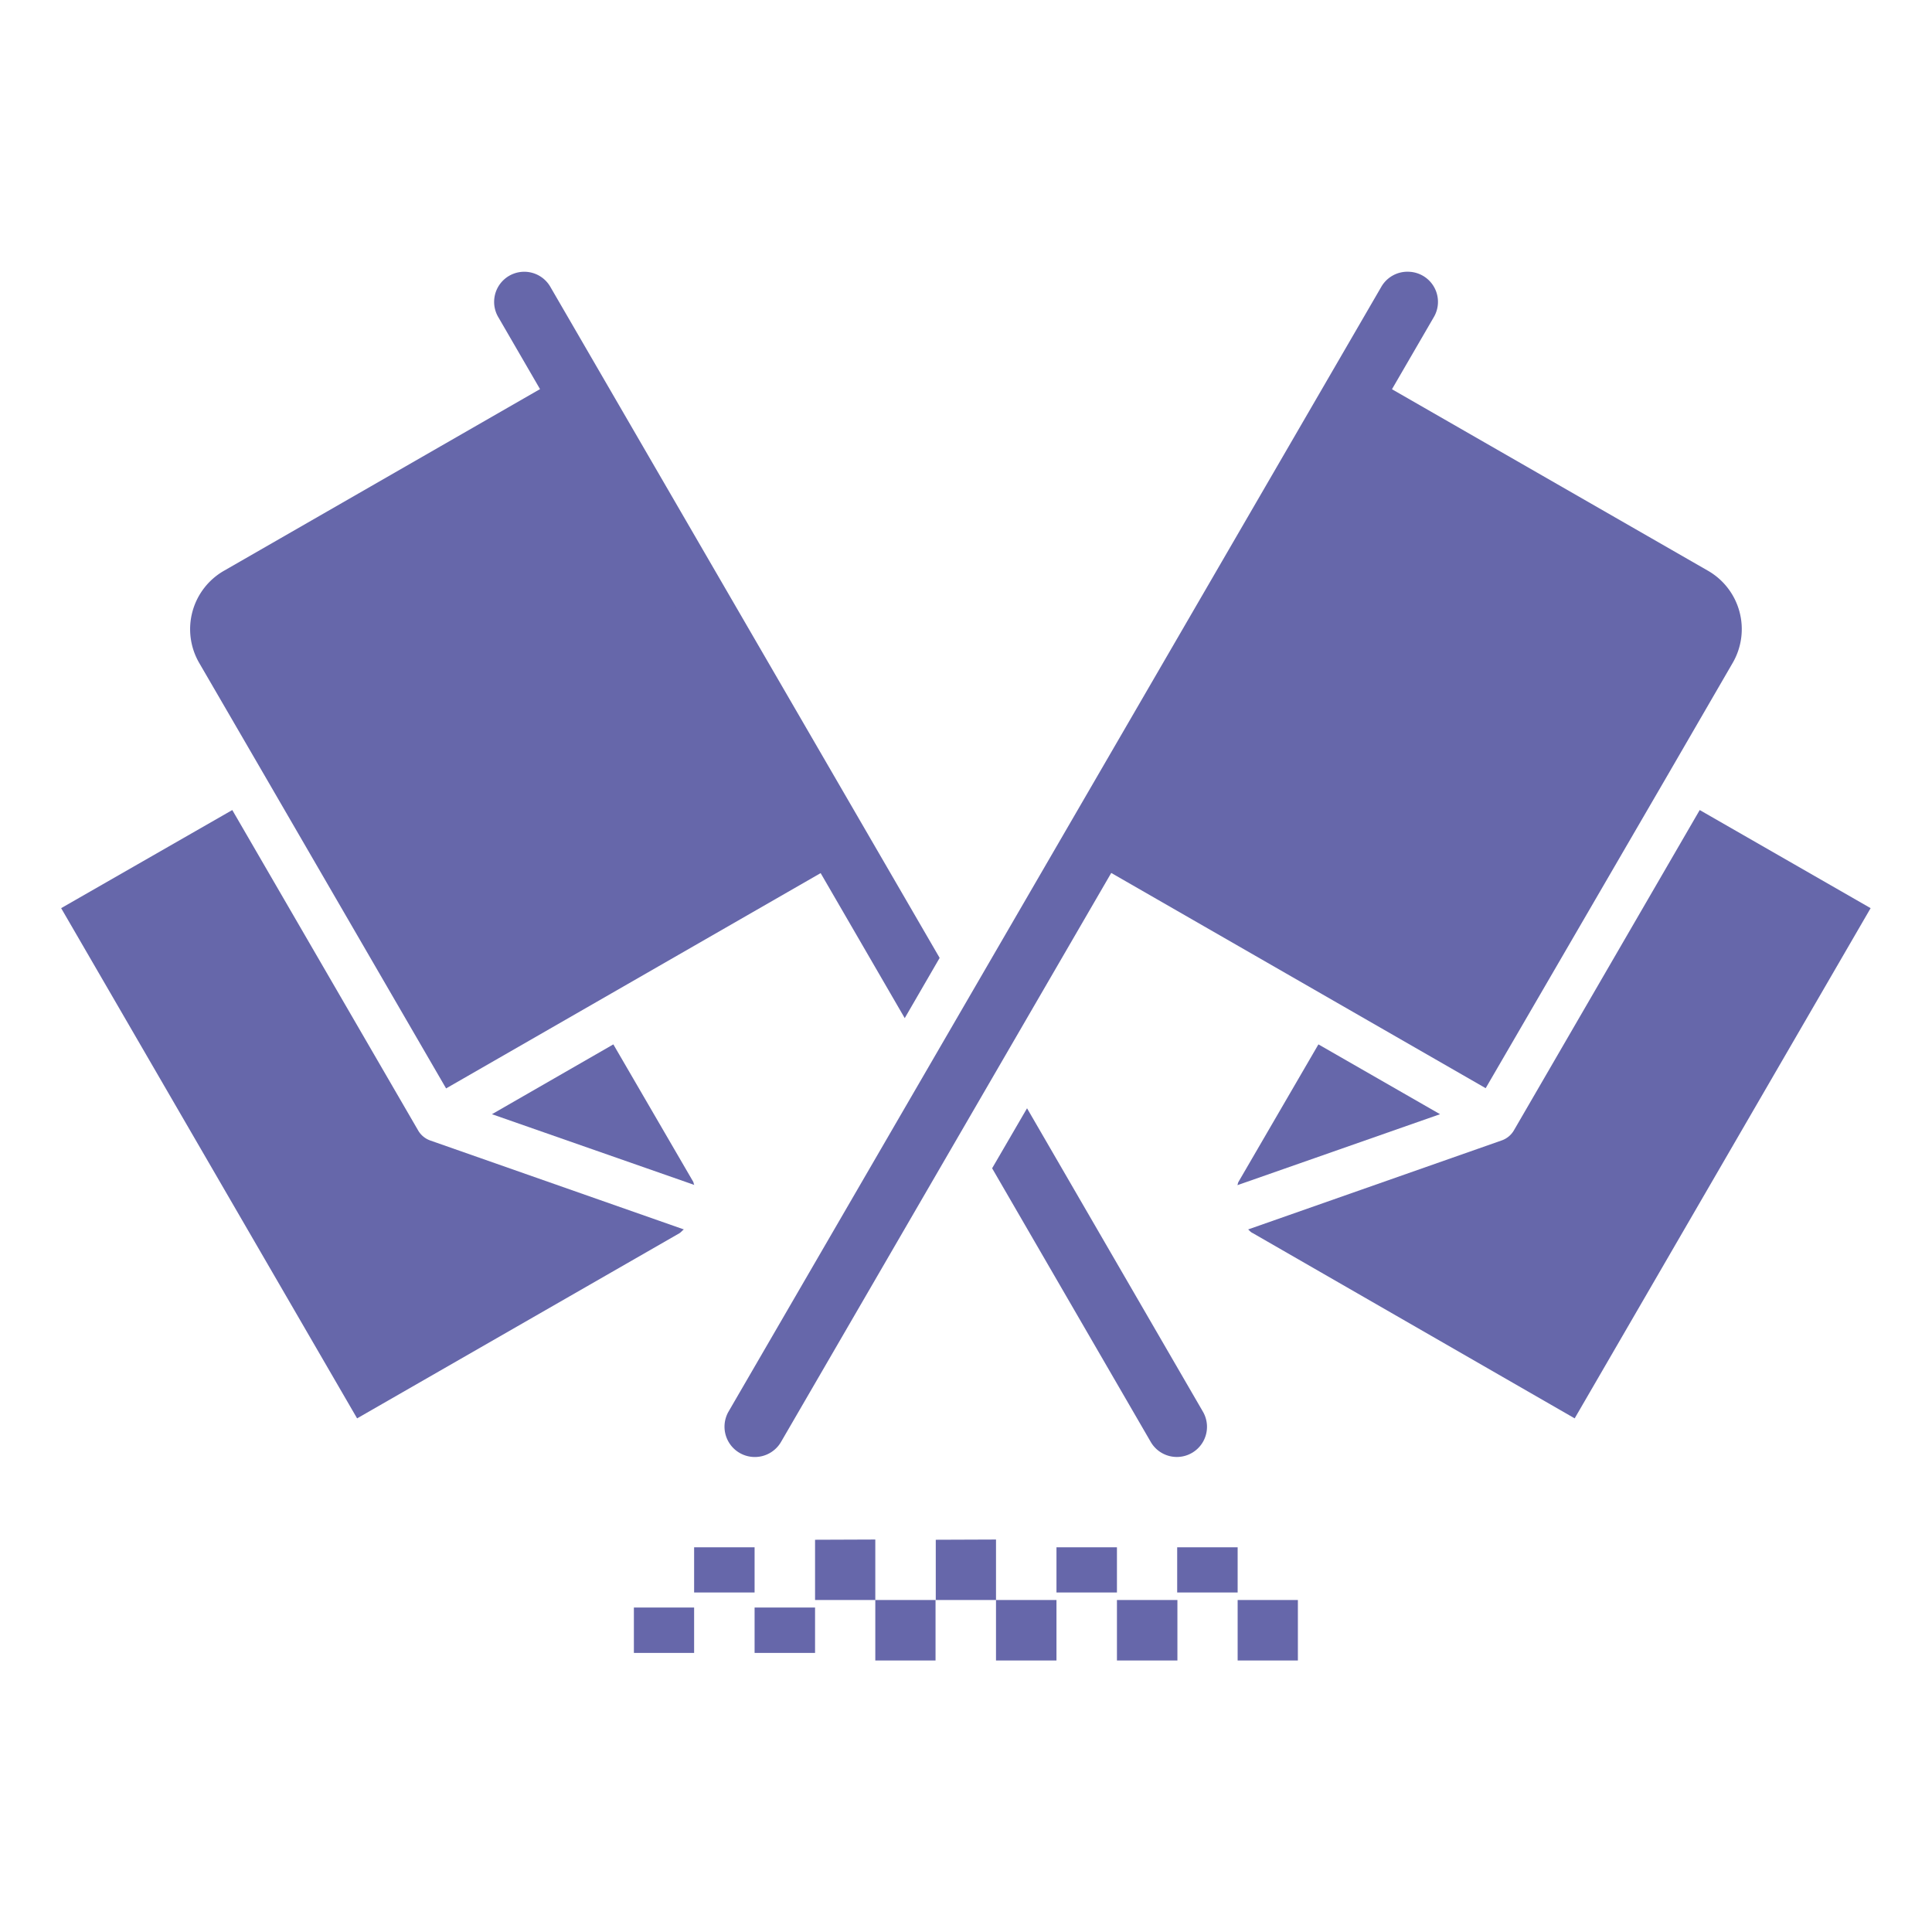 <svg xmlns="http://www.w3.org/2000/svg" viewBox="0 0 8.467 8.467" id="Race"><path d="M2.296 289.724a.132.132 0 0 1 .117.068l1.705 2.939-.153.264-1.78-3.07a.132.132 0 0 1 .111-.201zm2.205 3.666.771 1.33a.132.132 0 1 1-.229.132l-.695-1.199z" style="line-height:normal;text-indent:0;text-align:start;text-decoration-line:none;text-decoration-style:solid;text-decoration-color:#000;text-transform:none;white-space:normal;isolation:auto;mix-blend-mode:normal;solid-color:#000;solid-opacity:1" fill="#6667aa" fill-rule="evenodd" color="#000" enable-background="accumulate" font-family="sans-serif" font-weight="400" overflow="visible" transform="translate(0 -288.533)" class="color3b3c3d svgShape"></path><path style="line-height:normal;text-indent:0;text-align:start;text-decoration-line:none;text-decoration-style:solid;text-decoration-color:#000;text-transform:none;white-space:normal;isolation:auto;mix-blend-mode:normal;solid-color:#000;solid-opacity:1" fill="#6667aa" fill-rule="evenodd" d="m6.071 290.222-1.23 2.12 1.67.96.812-1.397a.1.1 0 0 1 .004-.007l.266-.459a.295.295 0 0 0-.11-.406zM2.395 290.222l-1.411.811a.295.295 0 0 0-.11.407l.266.458.815 1.405 1.67-.96z" color="#000" enable-background="accumulate" font-family="sans-serif" font-weight="400" overflow="visible" transform="translate(0 -288.533)" class="color3b3c3d svgShape"></path><path style="line-height:normal;text-indent:0;text-align:start;text-decoration-line:none;text-decoration-style:solid;text-decoration-color:#000;text-transform:none;white-space:normal;isolation:auto;mix-blend-mode:normal;solid-color:#000;solid-opacity:1" fill="#6667aa" fill-rule="evenodd" d="m7.449 292.083-.815 1.405a.1.1 0 0 1-.053.043l-1.111.39c.007.006.011.012.02.016l1.411.812 1.297-2.236zM1.018 292.083l-.75.43 1.297 2.236 1.412-.811c.008-.005.013-.012.02-.017l-1.112-.39a.1.1 0 0 1-.052-.043z" color="#000" enable-background="accumulate" font-family="sans-serif" font-weight="400" overflow="visible" transform="translate(0 -288.533)" class="color3b3c3d svgShape"></path><path style="line-height:normal;text-indent:0;text-align:start;text-decoration-line:none;text-decoration-style:solid;text-decoration-color:#000;text-transform:none;white-space:normal;isolation:auto;mix-blend-mode:normal;solid-color:#000;solid-opacity:1" fill="#6667aa" fill-rule="evenodd" d="M5.778 293.11l-.35.602c-.003.005-.003.01-.005.015l.888-.311zM2.688 293.11l-.532.306.887.31c-.003-.004-.003-.01-.005-.014zM5.424 295.314v.198h-.265v-.198zM4.895 295.314v.198H4.63v-.198zM3.307 295.314v.198h-.265v-.198zM3.572 295.578v.199h-.265v-.199zM3.042 295.578v.199h-.264v-.199zM6.175 289.724a.132.132 0 01.108.2l-2.86 4.928a.132.132 0 11-.23-.133l2.86-4.928a.132.132 0 01.122-.067zM4.63 295.545v.265h-.265v-.265zM4.365 295.28v.265h-.264v-.264zM4.1 295.545v.265h-.264v-.265zM3.836 295.28v.265h-.264v-.264zM5.16 295.545v.265h-.265v-.265zM5.688 295.545v.265h-.264v-.265z" color="#000" enable-background="accumulate" font-family="sans-serif" font-weight="400" overflow="visible" transform="translate(0 -288.533)" class="color3b3c3d svgShape"></path></svg>